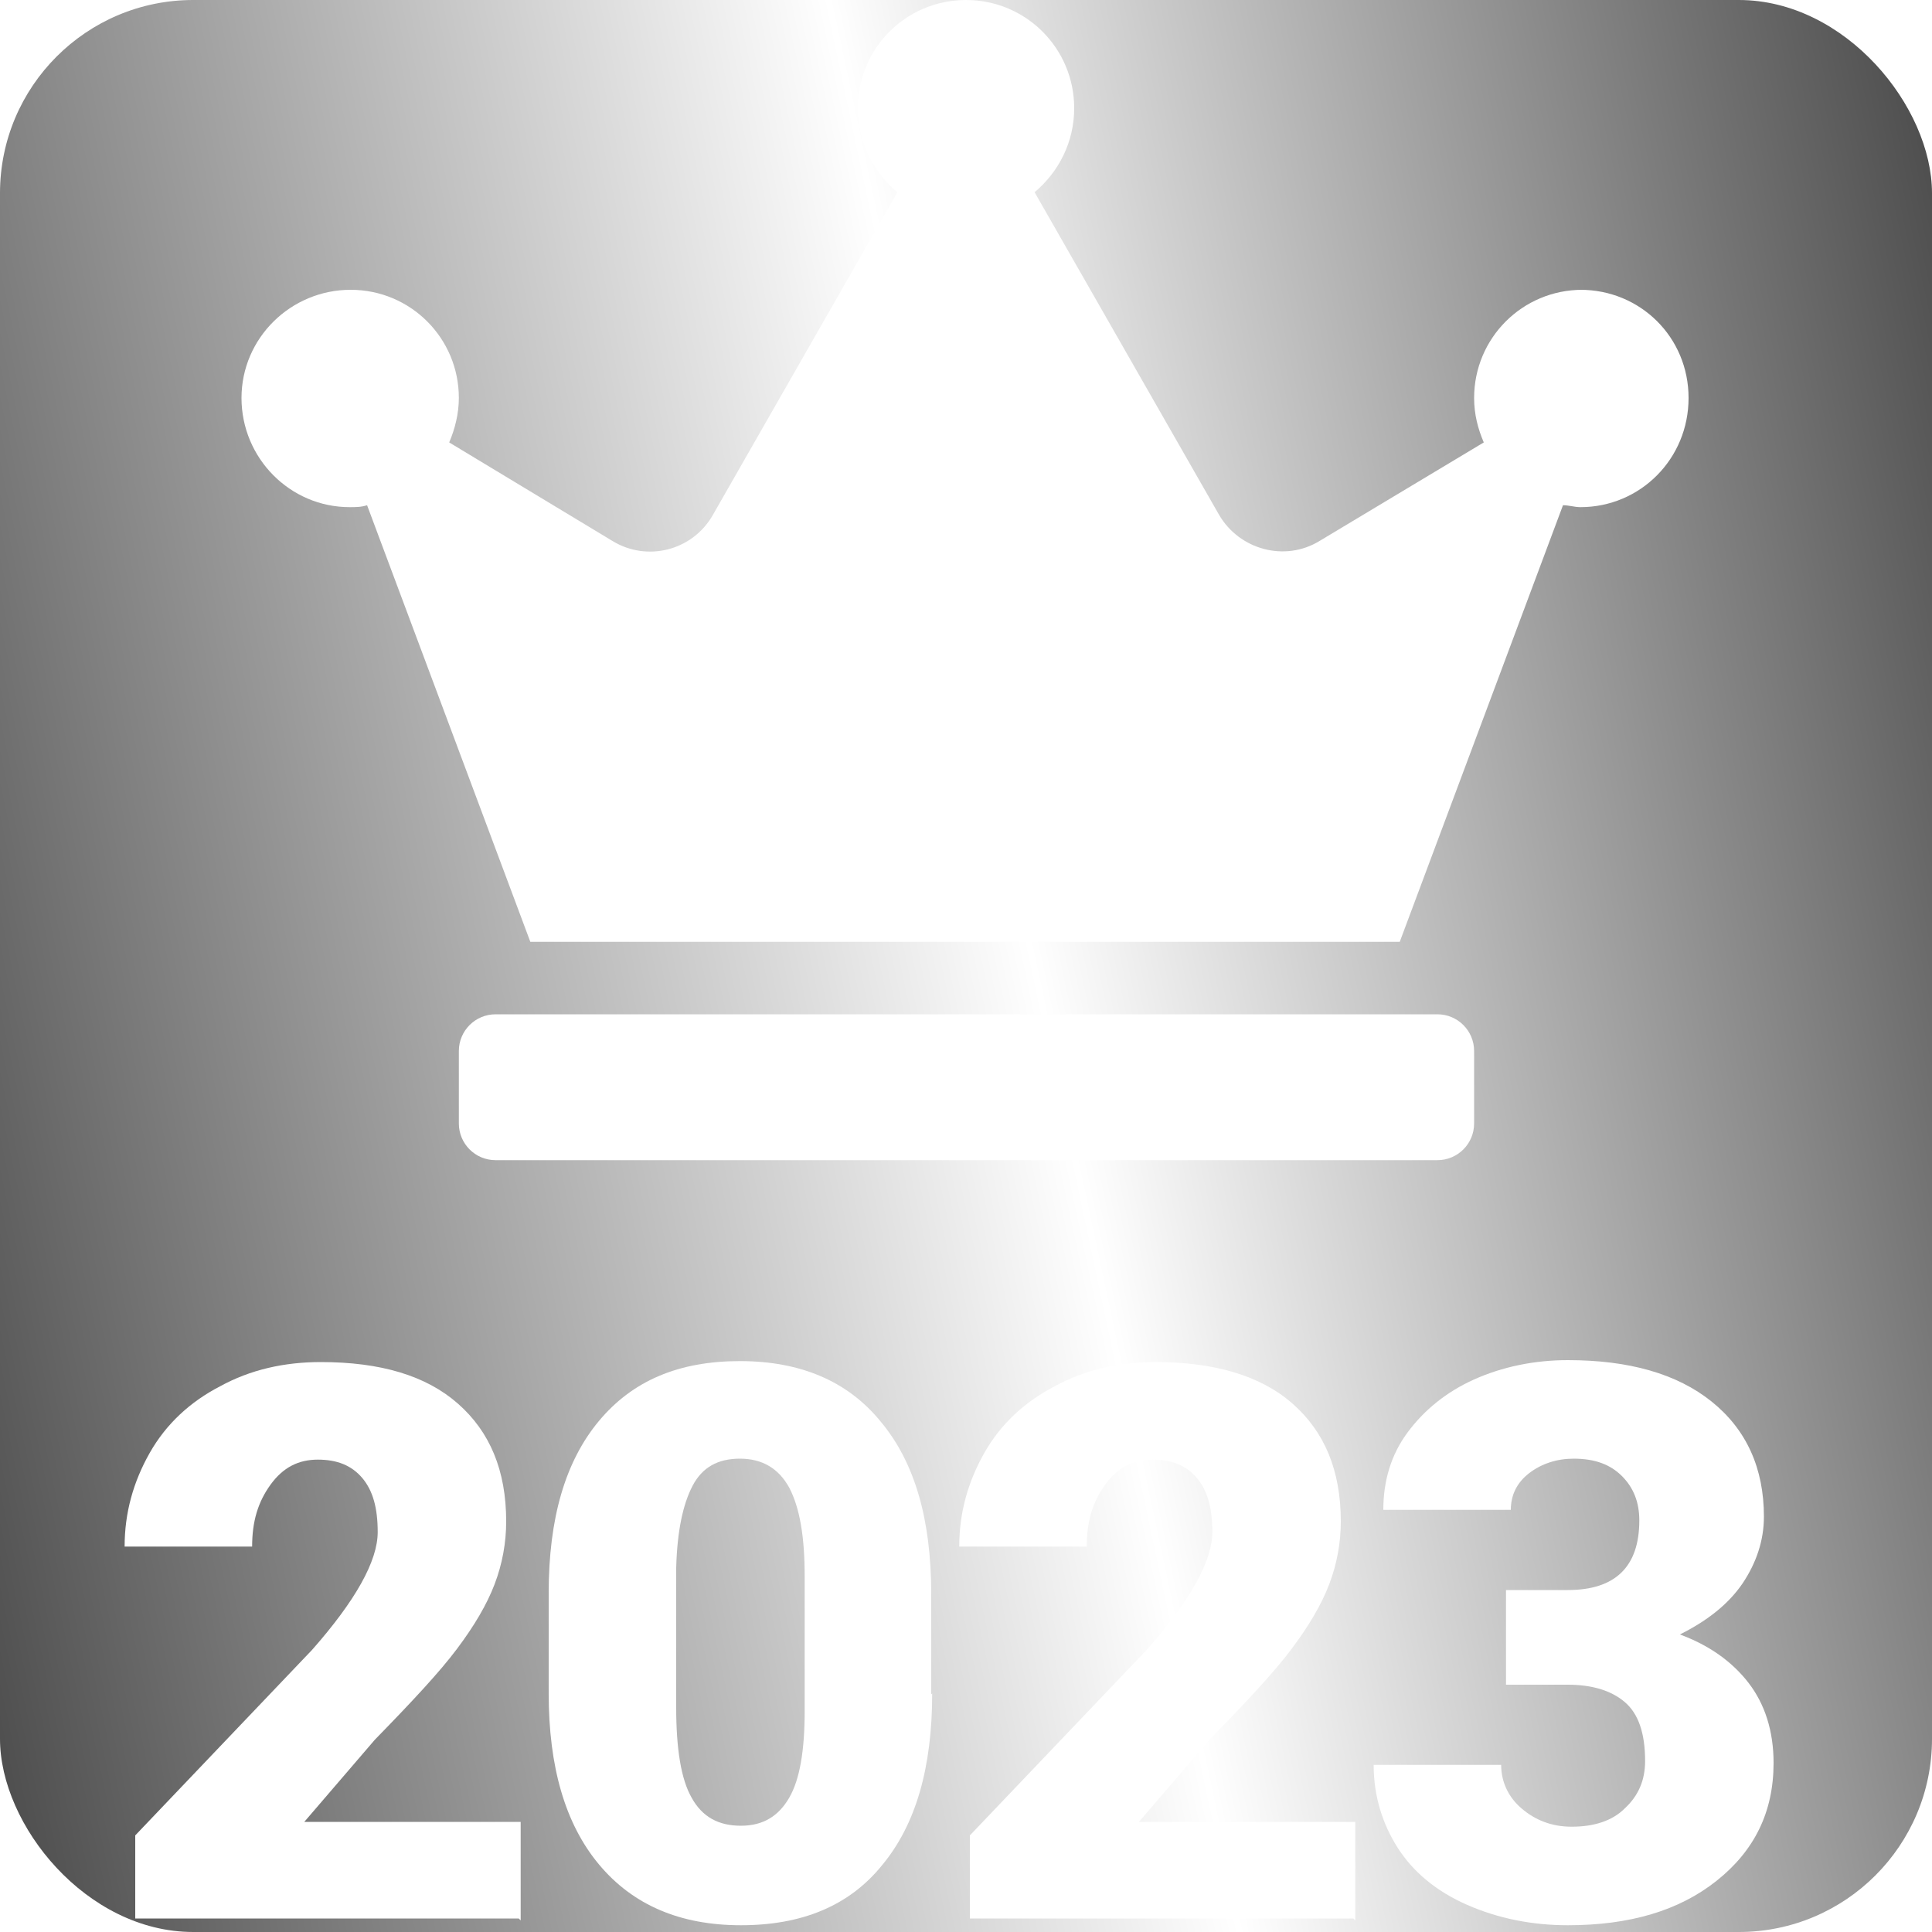 <?xml version="1.0" encoding="UTF-8"?><svg id="uuid-4e4b112e-42ab-4baf-b2e3-9eb151bb141d" xmlns="http://www.w3.org/2000/svg" width="20" height="20" xmlns:xlink="http://www.w3.org/1999/xlink" viewBox="0 0 20 20"><defs><style>.uuid-347634ee-eb7a-4f02-a4fc-339f7a791990{fill:url(#uuid-07682f37-9b74-4313-a1ea-3f83c1a9131d);}.uuid-347634ee-eb7a-4f02-a4fc-339f7a791990,.uuid-7e5026d3-bc05-4465-b6ed-7e6ce60bd232,.uuid-6112179e-8f8c-4f54-9fd0-774a1c87f2bd,.uuid-6e89021a-33fd-4d90-9795-ba902825ecb7{stroke-width:0px;}.uuid-7e5026d3-bc05-4465-b6ed-7e6ce60bd232{fill:none;}.uuid-6112179e-8f8c-4f54-9fd0-774a1c87f2bd,.uuid-6e89021a-33fd-4d90-9795-ba902825ecb7{fill:#fff;}.uuid-114d3ee3-850a-4923-940a-1f613ed1aa87{filter:url(#uuid-994abfa1-62bd-4d47-afe9-6680298770ae);}.uuid-a74aab08-dcfe-45c6-b1ed-cee327e1cc92{clip-path:url(#uuid-2fba9c41-b610-45c9-8dec-6643e96b5cec);}.uuid-6e89021a-33fd-4d90-9795-ba902825ecb7{filter:url(#uuid-c5887b1b-31ce-4aad-925b-c6869059440e);}</style><clipPath id="uuid-2fba9c41-b610-45c9-8dec-6643e96b5cec"><rect class="uuid-7e5026d3-bc05-4465-b6ed-7e6ce60bd232" width="20" height="20" rx="2" ry="2"/></clipPath><linearGradient id="uuid-07682f37-9b74-4313-a1ea-3f83c1a9131d" x1="-1.24" y1="12.39" x2="21.24" y2="7.61" gradientUnits="userSpaceOnUse"><stop offset="0" stop-color="#c9caca"/><stop offset="0" stop-color="#4f4f4f"/><stop offset=".53" stop-color="#fff"/><stop offset="1" stop-color="#4f4f4f"/></linearGradient><filter id="uuid-994abfa1-62bd-4d47-afe9-6680298770ae" filterUnits="userSpaceOnUse"><feOffset dx="0" dy="0"/><feGaussianBlur result="uuid-f5f1ed16-77ce-47d5-9d40-2e114215643d" stdDeviation="1"/><feFlood flood-color="#000" flood-opacity=".25"/><feComposite in2="uuid-f5f1ed16-77ce-47d5-9d40-2e114215643d" operator="in"/><feComposite in="SourceGraphic"/></filter><filter id="uuid-c5887b1b-31ce-4aad-925b-c6869059440e" filterUnits="userSpaceOnUse"><feOffset dx="0" dy="0"/><feGaussianBlur result="uuid-76ae36db-fe57-4ccc-8a1b-93bfecf8bc58" stdDeviation="1"/><feFlood flood-color="#000" flood-opacity=".25"/><feComposite in2="uuid-76ae36db-fe57-4ccc-8a1b-93bfecf8bc58" operator="in"/><feComposite in="SourceGraphic"/></filter></defs><g id="uuid-d320c19f-c9f2-43e3-8b08-59c07e79e00a"><g class="uuid-a74aab08-dcfe-45c6-b1ed-cee327e1cc92"><rect class="uuid-347634ee-eb7a-4f02-a4fc-339f7a791990" x="0" width="20" height="20" rx="2" ry="2"/><g class="uuid-114d3ee3-850a-4923-940a-1f613ed1aa87"><path class="uuid-6112179e-8f8c-4f54-9fd0-774a1c87f2bd" d="m5.37,19.86H1.4v-.86l1.83-1.92c.45-.51.68-.92.68-1.22,0-.25-.05-.43-.16-.56-.11-.13-.26-.19-.46-.19s-.36.08-.49.26-.19.38-.19.64h-1.32c0-.35.09-.67.26-.97.17-.3.42-.53.73-.69.31-.17.66-.25,1.04-.25.62,0,1.09.14,1.42.43s.5.69.5,1.22c0,.22-.04.44-.12.65-.08.21-.21.43-.39.67s-.46.54-.85.94l-.73.85h2.24v1.02Z"/><path class="uuid-6112179e-8f8c-4f54-9fd0-774a1c87f2bd" d="m9.65,17.53c0,.77-.17,1.36-.52,1.78-.34.42-.83.62-1.46.62s-1.12-.21-1.47-.63c-.35-.42-.52-1.01-.52-1.77v-1.04c0-.77.17-1.36.52-1.78.35-.42.83-.62,1.46-.62s1.12.21,1.46.63c.35.42.52,1.01.52,1.78v1.04Zm-1.32-1.21c0-.41-.05-.71-.16-.92-.11-.2-.28-.3-.51-.3s-.39.09-.49.28c-.1.19-.16.47-.17.85v1.45c0,.42.05.74.16.93.11.2.28.29.51.29s.39-.1.5-.29c.11-.19.16-.49.16-.9v-1.41Z"/><path class="uuid-6112179e-8f8c-4f54-9fd0-774a1c87f2bd" d="m14.01,19.86h-3.97v-.86l1.83-1.92c.45-.51.68-.92.68-1.22,0-.25-.05-.43-.16-.56-.11-.13-.26-.19-.46-.19s-.36.08-.49.26-.19.38-.19.64h-1.32c0-.35.09-.67.26-.97.17-.3.42-.53.73-.69.31-.17.66-.25,1.04-.25.61,0,1.09.14,1.42.43s.5.69.5,1.22c0,.22-.04.44-.12.65-.08.21-.21.43-.39.67s-.46.54-.85.94l-.73.85h2.24v1.02Z"/><path class="uuid-6112179e-8f8c-4f54-9fd0-774a1c87f2bd" d="m15.61,16.46h.62c.49,0,.74-.24.74-.72,0-.19-.06-.34-.18-.46s-.28-.18-.5-.18c-.17,0-.33.05-.46.15s-.19.23-.19.38h-1.32c0-.3.08-.57.25-.8.17-.23.4-.42.69-.55.29-.13.62-.2.97-.2.63,0,1.13.14,1.49.43.36.29.54.69.54,1.19,0,.25-.08.48-.22.69-.15.22-.37.39-.65.53.3.11.54.28.71.5s.26.5.26.83c0,.51-.2.91-.59,1.22s-.9.46-1.54.46c-.37,0-.72-.07-1.04-.21-.32-.14-.56-.34-.72-.59s-.25-.54-.25-.86h1.32c0,.17.07.33.21.45s.31.19.52.19c.23,0,.42-.06.55-.19.14-.13.21-.29.21-.49,0-.29-.07-.49-.21-.61-.14-.12-.34-.18-.59-.18h-.64v-.98Z"/></g><path class="uuid-6e89021a-33fd-4d90-9795-ba902825ecb7" d="m14.88,10.5H5.13c-.21,0-.38.17-.38.38v.75c0,.21.17.38.38.38h9.75c.21,0,.38-.17.38-.38v-.75c0-.21-.17-.38-.38-.38Zm1.5-7.5c-.62,0-1.12.5-1.12,1.12,0,.17.04.32.1.46l-1.7,1.02c-.36.22-.83.09-1.04-.27l-1.91-3.34c.25-.21.41-.52.41-.87,0-.62-.5-1.12-1.12-1.12s-1.12.5-1.12,1.12c0,.35.16.66.41.87l-1.91,3.34c-.21.37-.68.49-1.04.27l-1.69-1.02c.06-.14.1-.3.1-.46,0-.62-.5-1.12-1.12-1.12s-1.13.5-1.13,1.12.5,1.13,1.12,1.13c.06,0,.12,0,.18-.02l1.69,4.52h9l1.69-4.52c.06,0,.12.02.18.02.62,0,1.12-.5,1.12-1.13s-.5-1.12-1.12-1.12Z"/></g></g></svg>